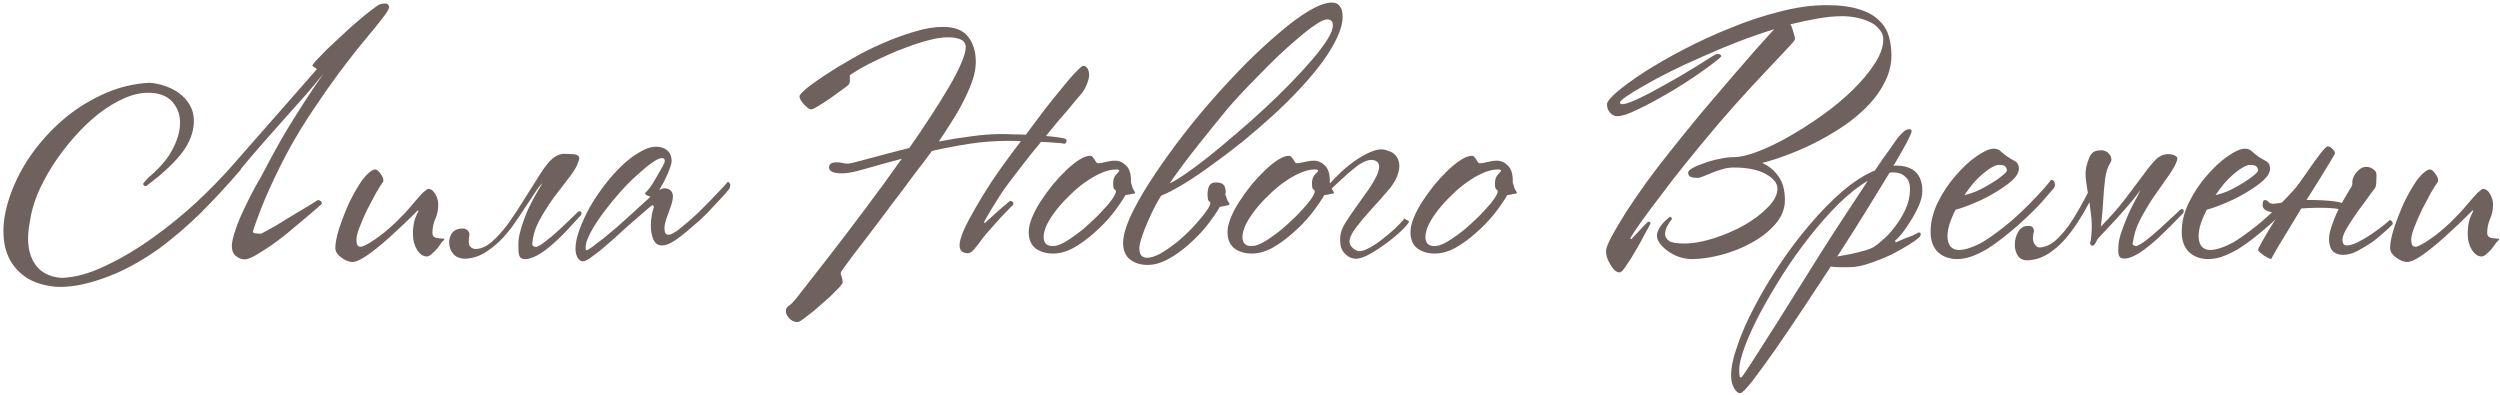 <?xml version="1.0" encoding="UTF-8"?> <svg xmlns="http://www.w3.org/2000/svg" width="646" height="102" viewBox="0 0 646 102" fill="none"><path d="M81.894 17.86L80.719 17.021C80.663 16.909 80.971 16.462 81.642 15.679C82.37 14.896 83.292 13.945 84.411 12.826C85.586 11.707 86.872 10.505 88.271 9.218C89.669 7.876 91.04 6.645 92.382 5.526C93.725 4.352 94.927 3.373 95.99 2.59C97.053 1.751 97.808 1.247 98.255 1.079C98.647 0.967 99.066 0.912 99.514 0.912C100.017 0.856 100.353 1.107 100.521 1.667C100.633 2.002 100.325 2.674 99.598 3.68C98.871 4.687 97.864 5.974 96.577 7.54C95.347 9.05 93.92 10.784 92.298 12.742C90.732 14.7 89.138 16.769 87.516 18.951C85.446 21.748 83.348 24.74 81.223 27.929C79.097 31.061 77.056 34.361 75.098 37.829C73.196 41.297 71.406 44.877 69.728 48.569C68.05 52.261 66.596 55.981 65.365 59.728C65.253 60.008 65.477 60.204 66.036 60.316C66.596 60.372 67.043 60.4 67.379 60.4C67.49 60.4 67.882 60.204 68.553 59.812C69.28 59.421 70.147 58.945 71.154 58.386C72.161 57.771 73.252 57.099 74.427 56.372C75.601 55.645 76.72 54.974 77.783 54.358C78.846 53.687 79.769 53.128 80.552 52.681C81.335 52.177 81.866 51.841 82.146 51.674C82.873 51.785 83.209 52.121 83.153 52.681C82.985 52.848 82.453 53.324 81.558 54.107C80.663 54.89 79.573 55.813 78.286 56.876C77.056 57.938 75.685 59.085 74.175 60.316C72.721 61.49 71.266 62.581 69.812 63.588C68.413 64.539 67.127 65.35 65.952 66.021C64.778 66.692 63.883 67.028 63.267 67.028C62.484 67.028 61.729 66.748 61.002 66.189C60.275 65.63 59.911 64.763 59.911 63.588C59.911 62.805 60.107 61.77 60.498 60.484C60.89 59.141 61.421 57.687 62.093 56.12C62.82 54.498 63.631 52.792 64.526 51.002C65.421 49.212 66.372 47.478 67.379 45.8C68.497 43.675 69.588 41.633 70.651 39.675C71.714 37.718 72.86 35.704 74.091 33.634C75.377 31.509 76.776 29.271 78.286 26.922C79.796 24.573 81.558 21.944 83.572 19.035C82.286 20.657 80.747 22.503 78.957 24.573C77.167 26.586 75.294 28.684 73.336 30.865C71.434 33.047 69.504 35.228 67.546 37.41C65.645 39.591 63.883 41.661 62.26 43.619V43.787C58.792 47.814 55.352 51.534 51.94 54.946C48.528 58.302 44.948 61.379 41.2 64.175C36.166 67.755 31.272 70.356 26.517 71.978C21.763 73.656 17.623 74.356 14.099 74.076C10.575 73.684 7.807 72.65 5.793 70.972C3.779 69.349 2.381 67.308 1.598 64.847C0.87 62.385 0.703 59.645 1.094 56.624C1.542 53.603 2.465 50.527 3.863 47.395C5.261 44.206 7.107 41.13 9.401 38.165C11.75 35.145 14.407 32.432 17.372 30.026C20.392 27.621 23.692 25.635 27.272 24.069C30.852 22.503 34.628 21.608 38.599 21.384C40.166 21.496 41.676 21.832 43.13 22.391C44.641 22.95 45.927 23.706 46.99 24.656C48.109 25.607 48.948 26.754 49.507 28.096C50.066 29.439 50.234 30.949 50.01 32.627C49.675 35.256 48.472 37.801 46.403 40.263C44.389 42.668 41.704 45.129 38.348 47.646C38.068 47.926 37.816 48.066 37.593 48.066C37.201 48.066 37.005 47.87 37.005 47.478C37.117 47.255 37.285 47.031 37.509 46.807C37.732 46.583 37.984 46.304 38.264 45.968C40.613 44.01 42.431 42.053 43.718 40.095C45.004 38.081 45.871 36.011 46.319 33.886C46.822 31.201 46.431 28.936 45.144 27.09C43.913 25.188 41.872 24.153 39.019 23.985C36.837 23.873 34.572 24.321 32.223 25.328C29.929 26.334 27.664 27.705 25.427 29.439C23.245 31.173 21.119 33.215 19.05 35.564C17.036 37.857 15.218 40.263 13.596 42.78C12.03 45.241 10.715 47.73 9.652 50.247C8.646 52.764 8.002 55.114 7.723 57.295C6.884 61.49 7.163 64.874 8.562 67.448C9.96 70.077 12.393 71.531 15.861 71.811C19.385 71.699 23.161 70.664 27.189 68.706C31.272 66.804 35.299 64.427 39.271 61.574C43.298 58.722 47.13 55.617 50.766 52.261C54.401 48.849 57.562 45.605 60.247 42.528L81.894 17.86Z" fill="#6F615D"></path><path d="M114.841 61.826C114.841 61.882 114.617 62.134 114.17 62.581C114.058 62.693 113.862 62.973 113.582 63.42C113.303 63.812 112.967 64.231 112.575 64.679C112.184 65.07 111.792 65.434 111.401 65.769C111.009 66.105 110.646 66.273 110.31 66.273C109.359 66.273 108.52 65.714 107.793 64.595C107.066 63.42 106.702 62.078 106.702 60.568C106.702 58.945 106.87 57.631 107.206 56.624C107.597 55.617 107.905 54.918 108.129 54.526L107.961 54.358C107.849 54.47 107.429 54.89 106.702 55.617C106.031 56.288 105.164 57.127 104.101 58.134C103.094 59.085 101.948 60.148 100.661 61.323C99.43 62.441 98.2 63.476 96.969 64.427C95.795 65.378 94.676 66.161 93.613 66.776C92.55 67.392 91.711 67.699 91.096 67.699C90.648 67.699 90.145 67.587 89.586 67.364C89.082 67.14 88.607 66.86 88.159 66.525C87.712 66.189 87.348 65.826 87.069 65.434C86.789 64.986 86.649 64.539 86.649 64.091C86.649 62.805 86.985 61.099 87.656 58.973C88.383 56.792 89.222 54.638 90.173 52.513C90.732 51.338 91.32 50.219 91.935 49.157C92.55 48.094 93.138 47.171 93.697 46.388C94.312 45.605 94.9 44.989 95.459 44.542C96.018 44.038 96.522 43.787 96.969 43.787C97.361 43.787 97.808 44.15 98.312 44.877C98.815 45.549 99.067 46.108 99.067 46.556C99.067 46.779 99.039 46.919 98.983 46.975C98.535 47.59 97.92 48.569 97.137 49.912C96.41 51.254 95.655 52.681 94.872 54.191C94.144 55.701 93.501 57.183 92.942 58.638C92.382 60.036 92.103 61.127 92.103 61.91C92.103 62.301 92.159 62.721 92.271 63.169C92.438 63.56 92.746 63.756 93.194 63.756C93.529 63.756 94.005 63.588 94.62 63.252C95.291 62.917 96.018 62.469 96.802 61.91C97.641 61.351 98.507 60.707 99.403 59.98C100.353 59.197 101.304 58.358 102.255 57.463C103.71 56.065 105.024 54.666 106.199 53.268C107.429 51.813 108.436 50.667 109.219 49.828C109.555 49.548 109.835 49.324 110.058 49.157C110.282 48.933 110.478 48.821 110.646 48.821C111.373 48.821 111.988 49.268 112.492 50.163C112.995 51.058 113.247 51.953 113.247 52.848C113.247 54.191 112.995 55.421 112.492 56.54C111.988 57.659 111.736 58.889 111.736 60.232C111.736 60.903 112.1 61.323 112.827 61.49C113.554 61.602 114.114 61.658 114.505 61.658C114.729 61.658 114.841 61.714 114.841 61.826Z" fill="#6F615D"></path><path d="M139.755 44.71C140.65 43.311 141.461 42.248 142.188 41.521C142.915 40.794 143.586 40.319 144.201 40.095C144.873 39.815 145.516 39.703 146.131 39.759C146.747 39.759 147.446 39.787 148.229 39.843C148.788 39.899 149.208 40.067 149.487 40.346C149.767 40.57 149.739 41.102 149.404 41.941C149.068 43.004 148.285 44.318 147.054 45.884C145.88 47.395 144.593 49.073 143.195 50.919C141.852 52.764 140.622 54.694 139.503 56.708C138.384 58.722 137.741 60.735 137.573 62.749C137.405 63.364 137.713 63.728 138.496 63.84C139.111 63.672 139.95 63.169 141.013 62.329C142.132 61.49 143.223 60.568 144.285 59.561C145.404 58.554 146.439 57.575 147.39 56.624C148.397 55.673 149.096 55.002 149.487 54.61C149.655 54.554 149.851 54.582 150.075 54.694C150.298 54.806 150.326 55.086 150.159 55.533C149.376 56.372 148.453 57.379 147.39 58.554C146.383 59.672 145.292 60.791 144.118 61.91C142.943 63.029 141.74 64.035 140.51 64.93C139.279 65.826 138.076 66.441 136.902 66.776C135.951 67.056 135.196 67.028 134.636 66.692C134.133 66.301 133.909 65.406 133.965 64.007C133.853 62.497 134.077 60.847 134.636 59.057C135.196 57.211 135.839 55.477 136.566 53.855C137.349 52.233 138.104 50.807 138.832 49.576C139.559 48.345 140.006 47.59 140.174 47.311C139.559 47.87 138.888 48.737 138.16 49.912C137.433 51.03 136.594 52.289 135.643 53.687C134.748 55.086 133.769 56.54 132.707 58.05C131.644 59.561 130.469 60.959 129.183 62.245C127.896 63.476 126.526 64.539 125.071 65.434C123.617 66.273 122.051 66.748 120.373 66.86C118.974 66.86 117.911 66.469 117.184 65.686C116.513 64.903 116.149 64.035 116.094 63.085C115.982 62.134 116.177 61.239 116.681 60.4C117.24 59.561 118.107 59.113 119.282 59.057C119.673 59.001 120.037 59.057 120.373 59.225C120.764 59.337 121.072 59.7 121.296 60.316V60.651C121.016 62.218 121.072 63.224 121.463 63.672C121.855 64.119 122.358 64.343 122.974 64.343C124.372 64.287 125.77 63.644 127.169 62.413C128.567 61.183 129.966 59.617 131.364 57.715C132.763 55.757 134.161 53.631 135.559 51.338C137.014 49.045 138.412 46.835 139.755 44.71Z" fill="#6F615D"></path><path d="M188.481 48.737C188.369 48.905 188.006 49.352 187.391 50.079C186.775 50.751 186.048 51.534 185.209 52.429C184.426 53.268 183.615 54.135 182.776 55.03C181.937 55.869 181.238 56.54 180.678 57.044C180.063 57.547 179.336 58.162 178.497 58.889C177.714 59.617 176.875 60.316 175.98 60.987C175.14 61.658 174.273 62.245 173.379 62.749C172.484 63.197 171.7 63.42 171.029 63.42C170.022 63.42 169.295 62.917 168.848 61.91C168.4 60.903 168.176 59.672 168.176 58.218C168.176 57.491 168.26 56.596 168.428 55.533C168.652 54.47 168.82 53.827 168.932 53.603C168.988 53.436 168.96 53.296 168.848 53.184C168.792 53.072 168.708 53.016 168.596 53.016C168.54 53.016 168.232 53.24 167.673 53.687C167.17 54.135 166.526 54.694 165.743 55.365C165.016 55.981 164.205 56.68 163.31 57.463C162.471 58.19 161.688 58.889 160.961 59.561C160.234 60.232 159.339 61.043 158.276 61.994C157.269 62.889 156.262 63.756 155.255 64.595C154.248 65.378 153.325 66.077 152.486 66.692C151.647 67.252 151.032 67.531 150.64 67.531C150.081 67.531 149.606 67.196 149.214 66.525C148.878 65.853 148.711 65.098 148.711 64.259C148.711 62.861 149.046 61.239 149.717 59.393C150.389 57.547 151.256 55.645 152.319 53.687C153.437 51.73 154.696 49.828 156.094 47.982C157.549 46.08 159.031 44.402 160.541 42.948C162.107 41.437 163.674 40.235 165.24 39.34C166.806 38.389 168.26 37.913 169.603 37.913C170.722 37.913 171.644 38.221 172.372 38.836C173.155 39.452 173.546 40.403 173.546 41.689C173.546 42.025 173.434 42.5 173.211 43.115C173.043 43.675 172.791 44.318 172.456 45.045C172.176 45.716 171.84 46.416 171.449 47.143C171.057 47.87 170.694 48.513 170.358 49.073C170.917 48.793 171.337 48.653 171.617 48.653C172.288 48.653 172.819 48.821 173.211 49.157C173.658 49.492 173.882 50.051 173.882 50.835C173.882 51.338 173.77 51.953 173.546 52.681C173.323 53.352 173.071 54.079 172.791 54.862C172.511 55.589 172.26 56.316 172.036 57.044C171.812 57.771 171.7 58.414 171.7 58.973C171.7 59.421 171.756 59.812 171.868 60.148C172.036 60.484 172.344 60.651 172.791 60.651C173.406 60.651 174.413 60.092 175.812 58.973C177.21 57.855 178.692 56.568 180.259 55.114C181.098 54.275 181.937 53.436 182.776 52.597C183.615 51.702 184.398 50.891 185.125 50.163C185.852 49.436 186.468 48.793 186.971 48.233C187.474 47.674 187.838 47.255 188.062 46.975C188.23 46.975 188.397 47.115 188.565 47.395C188.789 47.674 188.761 48.122 188.481 48.737ZM171.784 41.605C171.784 41.102 171.533 40.85 171.029 40.85C170.47 40.85 169.631 41.242 168.512 42.025C167.393 42.808 166.135 43.843 164.736 45.129C163.338 46.36 161.912 47.786 160.457 49.408C159.003 51.03 157.66 52.653 156.43 54.275C154.808 56.4 153.549 58.302 152.654 59.98C151.759 61.658 151.312 62.945 151.312 63.84C151.312 64.399 151.396 64.679 151.563 64.679C151.731 64.679 152.207 64.399 152.99 63.84C153.829 63.224 154.78 62.497 155.843 61.658C156.961 60.763 158.108 59.812 159.283 58.806C160.457 57.743 161.52 56.792 162.471 55.953C163.478 55.058 164.457 54.163 165.408 53.268C166.359 52.373 167.254 51.562 168.093 50.835C167.701 50.723 167.365 50.583 167.086 50.415C166.806 50.247 166.666 50.107 166.666 49.995C166.666 49.884 166.778 49.744 167.002 49.576C167.226 49.352 167.449 49.1 167.673 48.821C167.785 48.709 168.065 48.317 168.512 47.646C168.96 46.919 169.407 46.164 169.855 45.381C170.358 44.542 170.805 43.759 171.197 43.032C171.589 42.304 171.784 41.829 171.784 41.605Z" fill="#6F615D"></path><path d="M281.429 19.37C281.429 20.042 281.206 20.909 280.758 21.971C280.311 23.034 279.723 23.957 278.996 24.74C278.828 24.964 278.465 25.384 277.906 25.999C277.402 26.614 276.759 27.397 275.976 28.348C275.193 29.243 274.298 30.278 273.291 31.453C272.34 32.627 271.333 33.858 270.27 35.145C272.899 35.368 274.605 35.62 275.388 35.9C275.556 36.011 275.612 36.235 275.556 36.571C275.5 36.85 275.332 37.046 275.053 37.158C274.717 37.046 273.99 36.962 272.871 36.907C271.753 36.795 270.466 36.711 269.012 36.655C267.278 38.724 265.6 40.822 263.977 42.948C262.355 45.017 260.929 46.891 259.698 48.569C259.027 49.52 258.384 50.499 257.768 51.506C257.153 52.457 256.594 53.352 256.09 54.191C255.587 55.03 255.167 55.757 254.832 56.372C254.496 56.932 254.3 57.295 254.245 57.463L254.496 57.631C254.664 57.463 255.028 57.127 255.587 56.624C256.202 56.065 256.846 55.477 257.517 54.862C258.188 54.247 258.831 53.687 259.447 53.184C260.118 52.624 260.621 52.205 260.957 51.925C261.572 51.925 261.88 52.233 261.88 52.848C261.544 53.128 260.985 53.687 260.202 54.526C259.419 55.309 258.58 56.204 257.685 57.211C256.79 58.218 255.895 59.225 255 60.232C254.161 61.239 253.489 62.106 252.986 62.833C252.65 63.28 252.203 63.84 251.643 64.511C251.084 65.126 250.553 65.434 250.049 65.434C249.602 65.434 249.126 65.294 248.623 65.014C248.175 64.679 247.952 64.119 247.952 63.336C247.952 62.497 248.287 61.267 248.959 59.645C249.686 58.022 250.665 56.148 251.895 54.023C253.126 51.841 254.58 49.464 256.258 46.891C257.992 44.318 259.866 41.689 261.88 39.004L263.81 36.487C263.194 36.431 262.579 36.403 261.964 36.403C261.404 36.403 260.817 36.403 260.202 36.403C257.013 36.403 253.769 36.655 250.469 37.158C247.225 37.662 244.008 38.277 240.82 39.004C239.477 40.85 238.191 42.556 236.96 44.122C235.786 45.633 234.807 46.947 234.024 48.066C233.24 49.129 232.262 50.415 231.087 51.925C229.968 53.436 228.794 55.002 227.563 56.624C226.332 58.246 225.102 59.868 223.871 61.49C222.641 63.113 221.522 64.567 220.515 65.853C219.564 67.14 218.781 68.203 218.166 69.042C217.55 69.881 217.243 70.356 217.243 70.468C217.243 70.804 217.327 71.167 217.494 71.559C217.662 72.006 217.746 72.482 217.746 72.985C217.746 73.265 217.215 73.936 216.152 74.999C215.089 76.118 213.859 77.264 212.46 78.439C211.118 79.67 209.803 80.76 208.517 81.711C207.286 82.718 206.475 83.222 206.083 83.222C205.244 83.222 204.517 82.886 203.902 82.215C203.343 81.6 203.063 80.984 203.063 80.369C203.063 79.809 203.315 79.362 203.818 79.026C204.321 78.691 204.825 78.215 205.328 77.6C205.496 77.432 206.447 76.23 208.181 73.992C209.915 71.811 212.097 69.014 214.726 65.602C217.411 62.134 220.347 58.274 223.536 54.023C226.78 49.716 229.94 45.381 233.017 41.018C229.437 41.969 226.304 42.836 223.619 43.619C220.935 44.402 218.977 44.794 217.746 44.794C216.46 44.794 215.537 44.654 214.977 44.374C214.474 44.094 214.222 43.731 214.222 43.283C214.222 42.388 214.865 41.941 216.152 41.941C216.767 41.941 217.271 41.997 217.662 42.108C218.054 42.22 218.585 42.276 219.256 42.276C219.424 42.276 219.956 42.164 220.851 41.941C221.746 41.717 222.892 41.409 224.291 41.018C225.689 40.626 227.283 40.207 229.073 39.759C230.919 39.256 232.877 38.752 234.947 38.249C236.96 35.396 238.834 32.627 240.568 29.942C242.358 27.201 243.924 24.684 245.267 22.391C246.609 20.098 247.644 18.084 248.371 16.35C249.154 14.56 249.546 13.19 249.546 12.239C249.546 11.288 249.126 10.617 248.287 10.225C247.448 9.833 246.358 9.638 245.015 9.638C243.505 9.638 241.827 9.889 239.981 10.393C238.191 10.84 236.345 11.428 234.443 12.155C232.541 12.826 230.695 13.581 228.905 14.42C227.171 15.203 225.605 15.958 224.207 16.686C222.808 17.413 221.69 18.056 220.851 18.615C220.012 19.119 219.592 19.398 219.592 19.454C219.592 19.734 219.592 20.126 219.592 20.629C219.648 21.133 219.536 21.552 219.256 21.888C219.145 22.055 218.613 22.475 217.662 23.146C216.767 23.817 215.76 24.545 214.642 25.328C213.579 26.055 212.544 26.726 211.537 27.341C210.53 27.957 209.915 28.264 209.691 28.264C209.412 28.264 209.104 28.152 208.768 27.929C208.433 27.649 208.097 27.341 207.762 27.006C207.426 26.614 207.146 26.251 206.923 25.915C206.699 25.523 206.587 25.188 206.587 24.908C206.587 24.573 207.174 23.901 208.349 22.895C209.579 21.888 211.174 20.741 213.131 19.454C215.145 18.112 217.439 16.713 220.012 15.259C222.585 13.749 225.242 12.406 227.982 11.232C230.779 10.001 233.52 8.994 236.205 8.211C238.89 7.372 241.379 6.953 243.673 6.953C246.693 6.953 248.847 7.792 250.133 9.47C251.476 11.148 252.147 13.329 252.147 16.014C252.147 17.469 251.867 19.035 251.308 20.713C250.749 22.335 250.021 24.041 249.126 25.831C248.231 27.621 247.197 29.439 246.022 31.285C244.903 33.075 243.756 34.837 242.582 36.571C245.435 36.011 248.231 35.564 250.972 35.228C253.713 34.837 256.286 34.641 258.691 34.641C259.922 34.641 261.041 34.669 262.048 34.725C263.11 34.725 264.117 34.753 265.068 34.809C266.802 32.459 268.48 30.222 270.102 28.096C271.781 25.971 273.291 24.097 274.633 22.475C275.976 20.797 277.122 19.482 278.073 18.531C279.024 17.525 279.64 17.021 279.919 17.021C280.367 17.021 280.73 17.245 281.01 17.692C281.29 18.14 281.429 18.699 281.429 19.37Z" fill="#6F615D"></path><path d="M293.084 49.324C293.476 49.828 293.336 50.079 292.665 50.079C292.497 50.079 292.245 50.135 291.91 50.247C291.574 50.303 291.21 50.359 290.819 50.415C289.98 51.869 288.861 53.492 287.463 55.282C286.064 57.016 284.498 58.638 282.764 60.148C281.086 61.658 279.324 62.945 277.478 64.007C275.632 65.014 273.842 65.518 272.108 65.518C270.318 65.518 268.808 65.07 267.577 64.175C266.403 63.224 265.815 61.826 265.815 59.98C265.815 58.917 266.095 57.687 266.654 56.288C267.214 54.89 267.969 53.464 268.92 52.009C269.871 50.555 270.906 49.129 272.024 47.73C273.199 46.332 274.374 45.073 275.548 43.954C276.723 42.836 277.842 41.941 278.905 41.27C279.967 40.598 280.89 40.263 281.673 40.263C281.953 40.263 282.177 40.374 282.345 40.598C282.512 40.766 282.68 40.99 282.848 41.27C283.016 41.493 283.156 41.717 283.268 41.941C283.435 42.108 283.603 42.192 283.771 42.192C284.162 42.192 284.806 42.081 285.701 41.857C286.596 41.633 287.407 41.521 288.134 41.521C289.197 41.521 290.148 41.941 290.987 42.78C291.826 43.563 292.245 44.877 292.245 46.723V47.227C292.413 47.674 292.553 48.122 292.665 48.569C292.833 48.961 292.972 49.212 293.084 49.324ZM289.225 44.122C289.225 43.898 288.945 43.787 288.386 43.787C287.211 43.787 285.924 44.094 284.526 44.71C283.128 45.325 281.729 46.136 280.331 47.143C278.988 48.094 277.674 49.212 276.387 50.499C275.101 51.73 273.954 52.988 272.947 54.275C271.94 55.561 271.129 56.82 270.514 58.05C269.955 59.281 269.675 60.344 269.675 61.239C269.675 62.805 270.458 63.588 272.024 63.588C272.807 63.588 273.73 63.308 274.793 62.749C275.912 62.134 277.059 61.379 278.233 60.484C279.464 59.589 280.666 58.582 281.841 57.463C283.072 56.344 284.162 55.254 285.113 54.191C286.12 53.128 286.903 52.177 287.463 51.338C288.078 50.443 288.386 49.772 288.386 49.324C288.274 49.212 288.106 49.045 287.882 48.821C287.714 48.597 287.631 48.122 287.631 47.395C287.631 46.444 287.882 45.688 288.386 45.129C288.945 44.57 289.225 44.234 289.225 44.122Z" fill="#6F615D"></path><path d="M346.931 4.268C346.931 5.89 346.455 7.708 345.504 9.721C344.553 11.735 343.267 13.861 341.645 16.098C340.022 18.28 338.121 20.545 335.939 22.895C333.758 25.244 331.436 27.537 328.975 29.775C326.402 32.124 323.745 34.417 321.004 36.655C318.263 38.836 315.606 40.85 313.033 42.696C310.516 44.542 308.111 46.164 305.817 47.562C303.58 48.905 301.65 49.912 300.028 50.583C299.692 51.086 299.189 51.953 298.518 53.184C297.902 54.358 297.287 55.645 296.672 57.044C296.057 58.442 295.525 59.812 295.078 61.155C294.63 62.497 294.406 63.504 294.406 64.175C294.406 64.958 294.574 65.574 294.91 66.021C295.301 66.413 295.805 66.609 296.42 66.609C297.259 66.609 298.238 66.329 299.357 65.769C300.531 65.154 301.706 64.399 302.881 63.504C304.111 62.609 305.314 61.602 306.489 60.484C307.663 59.365 308.698 58.274 309.593 57.211C310.544 56.148 311.299 55.198 311.859 54.358C312.474 53.464 312.781 52.792 312.781 52.345C312.67 52.233 312.502 52.065 312.278 51.841C312.11 51.562 312.026 51.058 312.026 50.331C312.026 49.38 312.166 48.625 312.446 48.066C312.781 47.45 313.341 47.143 314.124 47.143C315.187 47.143 315.886 47.367 316.222 47.814C316.557 48.261 316.725 48.877 316.725 49.66C316.725 49.772 316.697 49.884 316.641 49.995C316.641 50.051 316.641 50.135 316.641 50.247C316.809 50.695 316.949 51.114 317.061 51.506C317.228 51.897 317.368 52.149 317.48 52.261C317.872 52.708 317.732 52.988 317.061 53.1C316.893 53.1 316.641 53.156 316.305 53.268C315.97 53.324 315.606 53.38 315.215 53.436C314.376 54.89 313.257 56.512 311.859 58.302C310.46 60.036 308.894 61.658 307.16 63.169C305.482 64.679 303.72 65.937 301.874 66.944C300.028 67.951 298.238 68.454 296.504 68.454C294.714 68.454 293.204 67.979 291.973 67.028C290.799 66.077 290.211 64.679 290.211 62.833C290.211 61.099 290.799 58.889 291.973 56.204C293.204 53.52 294.854 50.555 296.924 47.311C298.993 44.066 301.371 40.654 304.055 37.074C306.74 33.494 309.565 29.998 312.53 26.586C315.55 23.118 318.599 19.818 321.675 16.686C324.808 13.553 327.772 10.812 330.569 8.463C333.366 6.058 335.939 4.156 338.288 2.757C340.694 1.359 342.651 0.66 344.162 0.66C345.113 0.66 345.812 0.995 346.259 1.667C346.707 2.282 346.931 3.149 346.931 4.268ZM344.413 6.533C344.413 5.918 344.274 5.526 343.994 5.358C343.77 5.135 343.407 5.023 342.903 5.023C342.232 5.023 341.253 5.47 339.966 6.365C338.68 7.204 337.226 8.323 335.603 9.721C333.981 11.064 332.247 12.602 330.401 14.336C328.611 16.07 326.877 17.804 325.199 19.538C323.521 21.216 321.955 22.838 320.501 24.405C319.046 25.971 317.9 27.258 317.061 28.264C314.711 31.117 312.222 34.194 309.593 37.494C306.964 40.794 304.503 44.094 302.21 47.395C303.216 46.947 304.615 46.108 306.405 44.877C308.195 43.647 310.18 42.164 312.362 40.43C314.599 38.641 316.949 36.683 319.41 34.557C321.927 32.432 324.416 30.222 326.877 27.929C329.227 25.747 331.436 23.594 333.506 21.468C335.631 19.287 337.505 17.245 339.127 15.343C340.75 13.441 342.036 11.735 342.987 10.225C343.938 8.715 344.413 7.484 344.413 6.533Z" fill="#6F615D"></path><path d="M344.459 49.324C344.851 49.828 344.711 50.079 344.04 50.079C343.872 50.079 343.62 50.135 343.285 50.247C342.949 50.303 342.585 50.359 342.194 50.415C341.355 51.869 340.236 53.492 338.838 55.282C337.439 57.016 335.873 58.638 334.139 60.148C332.461 61.658 330.699 62.945 328.853 64.007C327.007 65.014 325.217 65.518 323.483 65.518C321.693 65.518 320.183 65.07 318.952 64.175C317.778 63.224 317.19 61.826 317.19 59.98C317.19 58.917 317.47 57.687 318.029 56.288C318.589 54.89 319.344 53.464 320.295 52.009C321.246 50.555 322.281 49.129 323.399 47.73C324.574 46.332 325.749 45.073 326.923 43.954C328.098 42.836 329.217 41.941 330.279 41.27C331.342 40.598 332.265 40.263 333.048 40.263C333.328 40.263 333.552 40.374 333.72 40.598C333.887 40.766 334.055 40.99 334.223 41.27C334.391 41.493 334.531 41.717 334.642 41.941C334.81 42.108 334.978 42.192 335.146 42.192C335.537 42.192 336.181 42.081 337.076 41.857C337.971 41.633 338.782 41.521 339.509 41.521C340.572 41.521 341.523 41.941 342.362 42.78C343.201 43.563 343.62 44.877 343.62 46.723V47.227C343.788 47.674 343.928 48.122 344.04 48.569C344.208 48.961 344.347 49.212 344.459 49.324ZM340.6 44.122C340.6 43.898 340.32 43.787 339.761 43.787C338.586 43.787 337.299 44.094 335.901 44.71C334.503 45.325 333.104 46.136 331.706 47.143C330.363 48.094 329.049 49.212 327.762 50.499C326.476 51.73 325.329 52.988 324.322 54.275C323.315 55.561 322.504 56.82 321.889 58.05C321.33 59.281 321.05 60.344 321.05 61.239C321.05 62.805 321.833 63.588 323.399 63.588C324.182 63.588 325.105 63.308 326.168 62.749C327.287 62.134 328.434 61.379 329.608 60.484C330.839 59.589 332.041 58.582 333.216 57.463C334.447 56.344 335.537 55.254 336.488 54.191C337.495 53.128 338.278 52.177 338.838 51.338C339.453 50.443 339.761 49.772 339.761 49.324C339.649 49.212 339.481 49.045 339.257 48.821C339.089 48.597 339.005 48.122 339.005 47.395C339.005 46.444 339.257 45.688 339.761 45.129C340.32 44.57 340.6 44.234 340.6 44.122Z" fill="#6F615D"></path><path d="M343.18 47.898C344.131 46.835 345.278 45.66 346.62 44.374C348.019 43.087 349.445 41.969 350.9 41.018C352.354 40.067 353.752 39.368 355.095 38.92C356.493 38.473 357.696 38.501 358.703 39.004C359.486 39.172 360.129 39.563 360.632 40.179C361.136 40.738 361.444 41.465 361.555 42.36C361.667 43.199 361.527 44.15 361.136 45.213C360.8 46.22 360.185 47.311 359.29 48.485C357.556 50.555 355.878 52.457 354.256 54.191C352.69 55.925 351.403 57.463 350.396 58.806C349.389 60.092 348.83 61.239 348.718 62.245C348.662 63.252 349.277 64.091 350.564 64.763C351.235 65.042 352.13 64.903 353.249 64.343C354.424 63.784 355.626 63.029 356.857 62.078C358.087 61.127 359.262 60.148 360.381 59.141C361.499 58.078 362.339 57.183 362.898 56.456C363.01 56.568 363.234 56.708 363.569 56.876C363.961 57.044 364.129 57.211 364.073 57.379C363.681 58.05 362.842 58.973 361.555 60.148C360.325 61.267 358.954 62.357 357.444 63.42C355.99 64.483 354.535 65.378 353.081 66.105C351.627 66.776 350.508 67 349.725 66.776C348.83 66.665 347.991 66.133 347.208 65.182C346.425 64.231 346.145 62.777 346.369 60.819C346.425 60.036 346.788 59.057 347.46 57.883C348.187 56.708 349.026 55.449 349.977 54.107C350.928 52.764 351.878 51.422 352.829 50.079C353.836 48.737 354.647 47.478 355.263 46.304C355.934 45.129 356.297 44.122 356.353 43.283C356.465 42.388 356.074 41.773 355.179 41.437C354.452 41.214 353.64 41.297 352.745 41.689C351.906 42.025 350.984 42.612 349.977 43.451C348.97 44.234 347.907 45.157 346.788 46.22C345.67 47.227 344.551 48.261 343.432 49.324L343.18 47.898Z" fill="#6F615D"></path><path d="M391.737 49.324C392.129 49.828 391.989 50.079 391.318 50.079C391.15 50.079 390.898 50.135 390.563 50.247C390.227 50.303 389.864 50.359 389.472 50.415C388.633 51.869 387.514 53.492 386.116 55.282C384.717 57.016 383.151 58.638 381.417 60.148C379.739 61.658 377.977 62.945 376.131 64.007C374.285 65.014 372.495 65.518 370.761 65.518C368.971 65.518 367.461 65.07 366.23 64.175C365.056 63.224 364.468 61.826 364.468 59.98C364.468 58.917 364.748 57.687 365.308 56.288C365.867 54.89 366.622 53.464 367.573 52.009C368.524 50.555 369.559 49.129 370.677 47.73C371.852 46.332 373.027 45.073 374.201 43.954C375.376 42.836 376.495 41.941 377.558 41.27C378.62 40.598 379.543 40.263 380.326 40.263C380.606 40.263 380.83 40.374 380.998 40.598C381.165 40.766 381.333 40.99 381.501 41.27C381.669 41.493 381.809 41.717 381.921 41.941C382.088 42.108 382.256 42.192 382.424 42.192C382.816 42.192 383.459 42.081 384.354 41.857C385.249 41.633 386.06 41.521 386.787 41.521C387.85 41.521 388.801 41.941 389.64 42.78C390.479 43.563 390.898 44.877 390.898 46.723V47.227C391.066 47.674 391.206 48.122 391.318 48.569C391.486 48.961 391.625 49.212 391.737 49.324ZM387.878 44.122C387.878 43.898 387.598 43.787 387.039 43.787C385.864 43.787 384.578 44.094 383.179 44.71C381.781 45.325 380.382 46.136 378.984 47.143C377.641 48.094 376.327 49.212 375.04 50.499C373.754 51.73 372.607 52.988 371.6 54.275C370.593 55.561 369.782 56.82 369.167 58.05C368.608 59.281 368.328 60.344 368.328 61.239C368.328 62.805 369.111 63.588 370.677 63.588C371.461 63.588 372.383 63.308 373.446 62.749C374.565 62.134 375.712 61.379 376.886 60.484C378.117 59.589 379.32 58.582 380.494 57.463C381.725 56.344 382.816 55.254 383.766 54.191C384.773 53.128 385.556 52.177 386.116 51.338C386.731 50.443 387.039 49.772 387.039 49.324C386.927 49.212 386.759 49.045 386.535 48.821C386.368 48.597 386.284 48.122 386.284 47.395C386.284 46.444 386.535 45.688 387.039 45.129C387.598 44.57 387.878 44.234 387.878 44.122Z" fill="#6F615D"></path><path d="M488.743 14.252C488.743 16.602 488.212 18.839 487.149 20.965C486.142 23.09 484.744 25.104 482.954 27.006C481.22 28.852 479.206 30.586 476.913 32.208C474.619 33.774 472.242 35.2 469.781 36.487C467.32 37.773 464.83 38.892 462.313 39.843C459.852 40.794 457.531 41.549 455.349 42.108C457.027 42.836 458.426 43.982 459.544 45.549C460.663 47.115 461.223 49.157 461.223 51.674C461.223 53.967 460.384 56.065 458.705 57.966C457.083 59.812 455.042 61.407 452.58 62.749C450.175 64.091 447.574 65.126 444.777 65.853C441.981 66.581 439.463 66.944 437.226 66.944C436.051 66.944 434.905 66.748 433.786 66.357C432.723 65.965 431.772 65.462 430.933 64.847C430.094 64.231 429.423 63.588 428.919 62.917C428.416 62.245 428.164 61.602 428.164 60.987C428.164 60.372 428.304 59.812 428.584 59.309C428.863 58.749 429.171 58.274 429.507 57.883C429.898 57.435 430.262 57.071 430.597 56.792C430.989 56.456 431.269 56.204 431.437 56.037C431.604 55.981 431.744 56.037 431.856 56.204C431.968 56.316 432.024 56.456 432.024 56.624C431.744 56.904 431.381 57.435 430.933 58.218C430.486 58.945 430.262 59.7 430.262 60.484C430.262 61.155 430.597 61.742 431.269 62.245C431.94 62.693 433.254 62.917 435.212 62.917C437.506 62.917 440.051 62.469 442.848 61.574C445.644 60.679 448.245 59.561 450.651 58.218C453.112 56.82 455.153 55.282 456.776 53.603C458.454 51.925 459.293 50.303 459.293 48.737C459.293 47.339 458.286 46.08 456.272 44.961C454.258 43.843 451.49 43.283 447.966 43.283C447.015 43.283 446.064 43.423 445.113 43.703C444.162 43.982 443.267 44.29 442.428 44.626C441.589 44.961 440.834 45.269 440.163 45.549C439.547 45.828 439.044 45.968 438.652 45.968C437.925 45.968 437.338 45.884 436.89 45.716C436.443 45.549 436.219 45.157 436.219 44.542C436.219 44.262 436.583 43.898 437.31 43.451C438.093 43.004 439.072 42.584 440.246 42.192C441.421 41.745 442.708 41.381 444.106 41.102C445.504 40.766 446.847 40.598 448.133 40.598C449.644 40.598 451.657 40.123 454.175 39.172C456.692 38.221 459.377 36.934 462.229 35.312C465.082 33.69 467.963 31.844 470.872 29.775C473.78 27.705 476.381 25.551 478.675 23.314C481.024 21.021 482.926 18.755 484.38 16.518C485.89 14.224 486.646 12.099 486.646 10.141C486.646 9.246 486.338 8.435 485.723 7.708C485.163 6.925 484.38 6.281 483.373 5.778C482.366 5.275 481.22 4.883 479.933 4.603C478.647 4.324 477.332 4.184 475.99 4.184C474.088 4.184 472.018 4.38 469.781 4.771C467.543 5.163 465.166 5.666 462.649 6.281C462.929 6.729 463.18 7.4 463.404 8.295C463.684 9.134 463.824 9.749 463.824 10.141C463.824 10.365 463.124 11.204 461.726 12.658C460.383 14.113 458.566 16.042 456.272 18.448C454.035 20.797 451.462 23.594 448.553 26.838C445.644 30.082 442.652 33.578 439.575 37.326C436.946 40.514 434.513 43.535 432.276 46.388C430.094 49.24 428.164 51.785 426.486 54.023C424.864 56.204 423.578 57.994 422.627 59.393C421.732 60.735 421.284 61.49 421.284 61.658L421.536 61.826C421.704 61.658 421.983 61.351 422.375 60.903C422.822 60.456 423.27 59.98 423.717 59.477C424.165 58.973 424.584 58.526 424.976 58.134C425.423 57.687 425.731 57.407 425.899 57.295C426.29 57.239 426.486 57.407 426.486 57.799C426.318 58.078 425.871 58.889 425.144 60.232C424.472 61.574 423.689 63.001 422.794 64.511C421.955 66.021 421.116 67.364 420.277 68.538C419.494 69.769 418.907 70.384 418.515 70.384C418.068 70.384 417.62 70.189 417.173 69.797C416.781 69.405 416.418 68.902 416.082 68.287C415.746 67.727 415.467 67.14 415.243 66.525C415.075 65.909 414.991 65.378 414.991 64.93C414.991 64.203 415.467 62.945 416.418 61.155C417.425 59.309 418.683 57.183 420.193 54.778C421.76 52.373 423.522 49.8 425.479 47.059C427.493 44.318 429.507 41.689 431.52 39.172C434.093 35.928 436.723 32.683 439.407 29.439C442.148 26.195 444.721 23.174 447.127 20.377C449.588 17.525 451.797 14.979 453.755 12.742C455.769 10.505 457.335 8.771 458.454 7.54C455.377 8.491 452.245 9.582 449.056 10.812C445.868 12.043 442.792 13.329 439.827 14.672C436.862 15.958 434.093 17.245 431.52 18.531C428.947 19.818 426.71 21.021 424.808 22.139C422.906 23.202 421.396 24.125 420.277 24.908C419.159 25.691 418.599 26.223 418.599 26.502C418.599 26.782 418.795 26.922 419.186 26.922C419.97 26.922 421.368 26.446 423.382 25.495C425.395 24.545 427.577 23.398 429.926 22.055C431.437 21.216 432.919 20.377 434.373 19.538C435.828 18.643 437.17 17.832 438.401 17.105C439.687 16.322 440.75 15.651 441.589 15.091C442.484 14.532 443.099 14.168 443.435 14.001C443.715 13.945 443.994 13.945 444.274 14.001C444.554 14.056 444.721 14.252 444.777 14.588C444.554 14.868 443.994 15.343 443.099 16.014C442.26 16.686 441.197 17.469 439.911 18.364C438.68 19.259 437.282 20.209 435.716 21.216C434.149 22.223 432.555 23.202 430.933 24.153C429.591 24.936 428.248 25.691 426.906 26.418C425.619 27.09 424.389 27.705 423.214 28.264C422.095 28.824 421.06 29.271 420.109 29.607C419.159 29.887 418.403 30.026 417.844 30.026C417.229 30.026 416.641 29.747 416.082 29.187C415.523 28.572 415.243 27.817 415.243 26.922C415.243 26.307 416.11 25.244 417.844 23.733C419.634 22.223 421.983 20.517 424.892 18.615C427.857 16.713 431.269 14.756 435.128 12.742C438.988 10.728 443.015 8.882 447.211 7.204C451.406 5.47 455.629 4.072 459.88 3.009C464.131 1.89 468.159 1.331 471.962 1.331C475.43 1.331 478.255 1.695 480.437 2.422C482.618 3.093 484.324 4.044 485.555 5.275C486.785 6.449 487.624 7.82 488.072 9.386C488.519 10.952 488.743 12.574 488.743 14.252Z" fill="#6F615D"></path><path d="M496.733 49.408C496.733 50.527 496.425 51.785 495.81 53.184C495.195 54.582 494.468 55.925 493.629 57.211C492.845 58.498 492.062 59.617 491.279 60.568C490.496 61.462 489.965 61.994 489.685 62.162L489.853 62.665C490.077 62.553 490.44 62.385 490.944 62.162C491.447 61.938 491.978 61.714 492.538 61.49C493.097 61.267 493.629 61.071 494.132 60.903C494.635 60.679 495.027 60.484 495.307 60.316C495.53 60.148 495.726 60.064 495.894 60.064C496.174 60.064 496.314 60.232 496.314 60.568C496.314 60.903 496.09 61.239 495.642 61.574C495.419 61.798 494.663 62.329 493.377 63.169C492.146 63.952 490.664 64.791 488.93 65.686C487.196 66.525 485.322 67.28 483.308 67.951C481.351 68.678 479.533 69.042 477.855 69.042C477.183 69.042 476.4 69.042 475.505 69.042C474.61 69.042 473.799 68.986 473.072 68.874C470.835 72.286 468.457 75.894 465.94 79.698C463.367 83.557 460.962 87.109 458.724 90.353C456.431 93.598 454.473 96.283 452.851 98.408C451.173 100.534 450.11 101.597 449.663 101.597C449.103 101.597 448.572 101.149 448.069 100.254C447.565 99.359 447.313 98.296 447.313 97.066C447.313 94.94 447.873 92.311 448.992 89.179C450.054 86.046 451.537 82.69 453.438 79.11C455.284 75.586 457.438 71.978 459.899 68.287C462.36 64.595 464.961 61.155 467.702 57.966C470.443 54.722 473.24 51.869 476.093 49.408C479.001 46.947 481.798 45.157 484.483 44.038C485.993 41.801 487.28 39.955 488.343 38.501C489.405 36.99 490.077 36.039 490.356 35.648C490.804 35.089 491.279 34.585 491.783 34.138C492.286 33.634 492.818 33.383 493.377 33.383C493.768 33.383 493.964 33.55 493.964 33.886C493.964 34.221 493.545 35.2 492.706 36.823C491.867 38.389 490.72 40.403 489.266 42.864C489.377 42.864 489.461 42.864 489.517 42.864C489.573 42.808 489.657 42.78 489.769 42.78C494.412 42.78 496.733 44.989 496.733 49.408ZM493.545 48.821C493.545 47.367 493.125 46.304 492.286 45.633C491.503 44.905 490.496 44.542 489.266 44.542C488.818 44.542 488.482 44.57 488.259 44.626C486.469 47.59 484.483 50.835 482.302 54.358C480.12 57.883 477.911 61.379 475.673 64.847C475.505 65.126 475.337 65.378 475.17 65.602C475.058 65.769 474.918 65.993 474.75 66.273C475.421 66.161 476.204 66.021 477.099 65.853C478.05 65.686 478.973 65.49 479.868 65.266C480.763 65.042 481.602 64.819 482.385 64.595C483.169 64.315 483.756 64.064 484.147 63.84C484.707 63.504 485.49 62.889 486.497 61.994C487.56 61.099 488.594 59.98 489.601 58.638C490.664 57.295 491.587 55.785 492.37 54.107C493.153 52.429 493.545 50.667 493.545 48.821ZM482.637 46.723C480.232 48.122 477.715 50.107 475.086 52.681C472.513 55.254 469.996 58.106 467.534 61.239C465.073 64.371 462.752 67.643 460.57 71.055C458.389 74.523 456.459 77.824 454.781 80.956C453.103 84.145 451.788 87.025 450.837 89.598C449.886 92.171 449.411 94.185 449.411 95.639C449.411 96.143 449.439 96.59 449.495 96.982C449.495 97.374 449.635 97.569 449.914 97.569C449.97 97.569 450.334 97.094 451.005 96.143C451.621 95.192 452.46 93.905 453.522 92.283C454.529 90.717 455.704 88.871 457.046 86.746C458.389 84.676 459.787 82.466 461.242 80.117C462.696 77.768 464.206 75.363 465.772 72.901C467.283 70.496 468.737 68.175 470.135 65.937C472.205 62.637 474.331 59.337 476.512 56.037C478.694 52.681 480.735 49.576 482.637 46.723Z" fill="#6F615D"></path><path d="M530.75 48.569C530.078 49.352 528.988 50.611 527.477 52.345C525.967 54.023 523.953 55.981 521.436 58.218C520.15 59.337 518.835 60.428 517.493 61.49C516.15 62.553 514.808 63.504 513.465 64.343C512.123 65.126 510.78 65.769 509.438 66.273C508.151 66.72 506.921 66.944 505.746 66.944C503.732 66.944 502.082 66.357 500.796 65.182C499.509 63.952 498.866 62.19 498.866 59.896C498.866 57.323 499.509 54.75 500.796 52.177C502.082 49.604 503.621 47.311 505.411 45.297C507.201 43.227 508.99 41.577 510.78 40.346C512.626 39.06 514.109 38.417 515.227 38.417C516.01 38.417 516.654 38.696 517.157 39.256C517.717 39.759 518.248 40.179 518.751 40.514C519.255 40.85 519.87 41.214 520.597 41.605C521.324 41.997 521.688 42.64 521.688 43.535C521.688 44.542 521.073 45.605 519.842 46.723C518.612 47.786 517.129 48.821 515.395 49.828C513.717 50.835 511.927 51.73 510.025 52.513C508.179 53.296 506.613 53.855 505.327 54.191C504.711 55.365 504.208 56.54 503.816 57.715C503.425 58.889 503.229 59.98 503.229 60.987C503.229 62.106 503.481 63.001 503.984 63.672C504.544 64.287 505.271 64.595 506.166 64.595C507.061 64.595 508.04 64.399 509.102 64.007C510.221 63.616 511.368 63.085 512.542 62.413C513.717 61.686 514.892 60.875 516.066 59.98C517.297 59.085 518.5 58.134 519.674 57.127C521.856 55.226 523.869 53.296 525.715 51.338C527.617 49.38 529.044 47.758 529.995 46.471C530.498 46.471 530.806 46.723 530.917 47.227C531.085 47.674 531.029 48.122 530.75 48.569ZM518.583 44.038C518.583 43.647 518.444 43.311 518.164 43.032C517.94 42.752 517.381 42.612 516.486 42.612C515.982 42.612 515.367 42.836 514.64 43.283C513.913 43.675 513.13 44.234 512.291 44.961C511.508 45.633 510.697 46.444 509.857 47.395C509.074 48.345 508.319 49.352 507.592 50.415C508.655 50.191 509.83 49.8 511.116 49.24C512.403 48.625 513.577 47.982 514.64 47.311C515.759 46.639 516.682 45.996 517.409 45.381C518.192 44.766 518.583 44.318 518.583 44.038Z" fill="#6F615D"></path><path d="M545.372 41.941C544.645 43.059 544.169 44.542 543.946 46.388C543.722 48.233 543.554 50.163 543.442 52.177C543.33 54.191 543.162 56.12 542.939 57.966L542.855 58.554C545.372 55.981 547.442 53.631 549.064 51.506C551.022 48.933 552.644 46.779 553.93 45.045C555.217 43.255 556.335 41.913 557.286 41.018C558.293 40.123 559.44 39.731 560.726 39.843C561.286 39.899 561.789 40.067 562.237 40.346C562.684 40.57 562.74 41.074 562.405 41.857C562.013 42.864 561.258 44.15 560.139 45.716C559.02 47.283 557.818 48.989 556.531 50.835C555.301 52.681 554.154 54.61 553.091 56.624C552.028 58.638 551.385 60.623 551.161 62.581C550.994 62.861 551.021 63.113 551.245 63.336C551.469 63.504 551.749 63.588 552.084 63.588C552.7 63.364 553.567 62.833 554.685 61.994C555.804 61.099 556.923 60.148 558.042 59.141C559.216 58.078 560.307 57.071 561.314 56.12C562.377 55.17 563.132 54.47 563.579 54.023C563.747 53.967 563.915 53.995 564.083 54.107C564.306 54.219 564.334 54.526 564.167 55.03C563.327 55.869 562.349 56.876 561.23 58.05C560.111 59.169 558.936 60.316 557.706 61.49C556.475 62.609 555.217 63.644 553.93 64.595C552.644 65.546 551.413 66.217 550.238 66.609C549.287 66.888 548.532 66.888 547.973 66.609C547.47 66.273 547.274 65.406 547.386 64.007C547.386 63.057 547.553 61.994 547.889 60.819C548.281 59.589 548.728 58.358 549.232 57.127C549.735 55.841 550.266 54.638 550.826 53.52C551.441 52.345 551.972 51.338 552.42 50.499C552.7 49.94 552.923 49.464 553.091 49.073C552.364 50.135 551.525 51.226 550.574 52.345C549.343 53.799 548.113 55.198 546.882 56.54C545.652 57.883 544.505 59.113 543.442 60.232C542.939 60.791 542.491 61.267 542.1 61.658L541.68 62.413C541.289 63.308 540.869 63.644 540.422 63.42C540.03 63.197 539.974 62.777 540.254 62.162C540.533 60.092 540.589 58.162 540.422 56.372C540.254 54.918 540.086 53.547 539.918 52.261C539.806 52.429 539.694 52.624 539.583 52.848C538.799 54.358 537.877 55.925 536.814 57.547C535.751 59.169 534.604 60.679 533.374 62.078C532.143 63.42 530.801 64.567 529.346 65.518C527.892 66.469 526.354 67.028 524.732 67.196C523.277 67.42 522.214 67.112 521.543 66.273C520.928 65.378 520.62 64.371 520.62 63.252C520.62 62.078 520.9 60.987 521.459 59.98C522.019 58.973 522.802 58.442 523.809 58.386C524.2 58.33 524.536 58.358 524.815 58.47C525.151 58.526 525.403 58.861 525.571 59.477V59.812C525.347 60.595 525.263 61.267 525.319 61.826C525.375 62.329 525.515 62.749 525.738 63.085C525.962 63.42 526.214 63.672 526.494 63.84C526.829 63.952 527.137 63.98 527.416 63.924C528.703 63.756 529.906 63.197 531.024 62.245C532.199 61.239 533.374 59.924 534.548 58.302C535.723 56.624 536.926 54.638 538.156 52.345C538.604 51.562 539.051 50.723 539.499 49.828C539.331 48.877 539.191 47.954 539.079 47.059C538.855 45.66 538.855 44.374 539.079 43.199C539.527 41.409 540.002 40.235 540.505 39.675C541.065 39.06 541.96 38.78 543.19 38.836C543.47 38.836 543.778 38.92 544.113 39.088C544.505 39.256 544.813 39.508 545.036 39.843C545.316 40.123 545.484 40.458 545.54 40.85C545.652 41.186 545.596 41.549 545.372 41.941Z" fill="#6F615D"></path><path d="M595.644 48.569C594.973 49.352 593.882 50.611 592.372 52.345C590.862 54.023 588.848 55.981 586.331 58.218C585.044 59.337 583.73 60.428 582.388 61.49C581.045 62.553 579.703 63.504 578.36 64.343C577.018 65.126 575.675 65.769 574.333 66.273C573.046 66.72 571.816 66.944 570.641 66.944C568.627 66.944 566.977 66.357 565.691 65.182C564.404 63.952 563.761 62.19 563.761 59.896C563.761 57.323 564.404 54.75 565.691 52.177C566.977 49.604 568.515 47.311 570.305 45.297C572.095 43.227 573.885 41.577 575.675 40.346C577.521 39.06 579.003 38.417 580.122 38.417C580.905 38.417 581.548 38.696 582.052 39.256C582.611 39.759 583.143 40.179 583.646 40.514C584.149 40.85 584.765 41.214 585.492 41.605C586.219 41.997 586.583 42.64 586.583 43.535C586.583 44.542 585.967 45.605 584.737 46.723C583.506 47.786 582.024 48.821 580.29 49.828C578.612 50.835 576.822 51.73 574.92 52.513C573.074 53.296 571.508 53.855 570.221 54.191C569.606 55.365 569.103 56.54 568.711 57.715C568.32 58.889 568.124 59.98 568.124 60.987C568.124 62.106 568.375 63.001 568.879 63.672C569.438 64.287 570.165 64.595 571.06 64.595C571.955 64.595 572.934 64.399 573.997 64.007C575.116 63.616 576.262 63.085 577.437 62.413C578.612 61.686 579.786 60.875 580.961 59.98C582.192 59.085 583.394 58.134 584.569 57.127C586.75 55.226 588.764 53.296 590.61 51.338C592.512 49.38 593.938 47.758 594.889 46.471C595.393 46.471 595.7 46.723 595.812 47.227C595.98 47.674 595.924 48.122 595.644 48.569ZM583.478 44.038C583.478 43.647 583.338 43.311 583.059 43.032C582.835 42.752 582.276 42.612 581.381 42.612C580.877 42.612 580.262 42.836 579.535 43.283C578.808 43.675 578.024 44.234 577.185 44.961C576.402 45.633 575.591 46.444 574.752 47.395C573.969 48.345 573.214 49.352 572.487 50.415C573.55 50.191 574.724 49.8 576.011 49.24C577.297 48.625 578.472 47.982 579.535 47.311C580.653 46.639 581.576 45.996 582.304 45.381C583.087 44.766 583.478 44.318 583.478 44.038Z" fill="#6F615D"></path><path d="M617.398 58.806C616.951 59.253 616.42 59.728 615.804 60.232C615.245 60.735 614.658 61.239 614.042 61.742C613.427 62.245 612.896 62.637 612.448 62.917C611.553 63.476 610.462 64.119 609.176 64.847C607.945 65.518 606.687 65.853 605.4 65.853C604.561 65.853 603.806 65.63 603.135 65.182C602.464 64.735 602.044 63.896 601.876 62.665C601.708 61.602 601.876 60.316 602.38 58.806C602.883 57.239 603.47 55.757 604.142 54.358L604.309 54.023C603.974 53.967 603.61 53.911 603.219 53.855C602.1 53.743 600.925 53.687 599.695 53.687C598.464 53.687 597.261 53.715 596.087 53.771C595.583 53.827 595.108 53.855 594.66 53.855C593.709 55.421 592.815 56.904 591.975 58.302C590.745 60.316 589.654 62.106 588.703 63.672C587.808 65.238 587.193 66.329 586.857 66.944C586.745 66.944 586.522 66.86 586.186 66.692C585.85 66.525 585.487 66.329 585.095 66.105C584.704 65.826 584.34 65.546 584.005 65.266C583.669 64.986 583.501 64.735 583.501 64.511C583.501 64.343 583.893 63.56 584.676 62.162C585.459 60.763 586.466 59.085 587.696 57.127C588.256 56.288 588.787 55.449 589.291 54.61L588.871 54.694C587.64 54.918 586.745 54.89 586.186 54.61C585.067 54.275 584.564 53.659 584.676 52.764C584.676 51.869 584.983 51.534 585.599 51.758C585.878 51.869 586.102 52.037 586.27 52.261C586.438 52.429 586.662 52.541 586.941 52.597C587.165 52.708 587.948 52.653 589.291 52.429C589.794 52.317 590.325 52.233 590.885 52.177C591.22 51.674 591.528 51.198 591.808 50.751C593.318 48.513 594.744 46.444 596.087 44.542C597.429 42.584 598.576 40.99 599.527 39.759C600.534 38.473 601.177 37.829 601.457 37.829C601.904 37.829 602.324 38.053 602.715 38.501C603.107 38.892 603.331 39.256 603.386 39.591C603.386 39.647 603.023 40.291 602.296 41.521C601.569 42.696 600.646 44.206 599.527 46.052L596.003 51.674H596.926C597.933 51.674 598.967 51.702 600.03 51.758C601.093 51.813 602.1 51.897 603.051 52.009C603.89 52.121 604.589 52.261 605.148 52.429C605.484 51.813 605.82 51.226 606.155 50.667C606.771 49.604 607.134 48.989 607.246 48.821C607.75 48.206 607.945 47.59 607.833 46.975C607.833 46.695 607.917 46.332 608.085 45.884C608.253 45.437 608.505 45.017 608.84 44.626C609.176 44.178 609.567 43.815 610.015 43.535C610.462 43.255 610.938 43.115 611.441 43.115C612.113 43.115 612.7 43.311 613.203 43.703C613.707 44.038 613.986 44.402 614.042 44.794C614.098 45.241 614.098 45.912 614.042 46.807C614.042 47.702 613.902 48.345 613.623 48.737C613.455 48.905 613.147 49.296 612.7 49.912C612.252 50.527 611.749 51.226 611.19 52.009C610.63 52.736 610.071 53.492 609.511 54.275C608.952 55.058 608.505 55.701 608.169 56.204C607.442 57.267 606.743 58.386 606.071 59.561C605.456 60.735 605.204 61.658 605.316 62.329C605.316 62.553 605.4 62.805 605.568 63.085C605.792 63.308 606.071 63.42 606.407 63.42C607.134 63.42 608.029 63.169 609.092 62.665C610.211 62.106 611.329 61.462 612.448 60.735C613.511 60.008 614.49 59.309 615.385 58.638C616.336 57.91 617.035 57.323 617.482 56.876C617.93 56.876 618.21 57.211 618.321 57.883L617.398 58.806Z" fill="#6F615D"></path><path d="M645.797 61.826C645.797 61.882 645.574 62.134 645.126 62.581C645.014 62.693 644.819 62.973 644.539 63.42C644.259 63.812 643.924 64.231 643.532 64.679C643.14 65.07 642.749 65.434 642.357 65.769C641.966 66.105 641.602 66.273 641.267 66.273C640.316 66.273 639.477 65.714 638.75 64.595C638.022 63.42 637.659 62.078 637.659 60.568C637.659 58.945 637.827 57.631 638.162 56.624C638.554 55.617 638.861 54.918 639.085 54.526L638.917 54.358C638.805 54.47 638.386 54.89 637.659 55.617C636.988 56.288 636.121 57.127 635.058 58.134C634.051 59.085 632.904 60.148 631.618 61.323C630.387 62.441 629.156 63.476 627.926 64.427C626.751 65.378 625.632 66.161 624.57 66.776C623.507 67.392 622.668 67.699 622.053 67.699C621.605 67.699 621.102 67.587 620.542 67.364C620.039 67.14 619.563 66.86 619.116 66.525C618.668 66.189 618.305 65.826 618.025 65.434C617.746 64.986 617.606 64.539 617.606 64.091C617.606 62.805 617.941 61.099 618.612 58.973C619.34 56.792 620.179 54.638 621.13 52.513C621.689 51.338 622.276 50.219 622.892 49.157C623.507 48.094 624.094 47.171 624.654 46.388C625.269 45.605 625.856 44.989 626.416 44.542C626.975 44.038 627.478 43.787 627.926 43.787C628.317 43.787 628.765 44.15 629.268 44.877C629.772 45.549 630.023 46.108 630.023 46.556C630.023 46.779 629.996 46.919 629.94 46.975C629.492 47.59 628.877 48.569 628.094 49.912C627.367 51.254 626.611 52.681 625.828 54.191C625.101 55.701 624.458 57.183 623.898 58.638C623.339 60.036 623.059 61.127 623.059 61.91C623.059 62.301 623.115 62.721 623.227 63.169C623.395 63.56 623.703 63.756 624.15 63.756C624.486 63.756 624.961 63.588 625.577 63.252C626.248 62.917 626.975 62.469 627.758 61.91C628.597 61.351 629.464 60.707 630.359 59.98C631.31 59.197 632.261 58.358 633.212 57.463C634.666 56.065 635.981 54.666 637.155 53.268C638.386 51.813 639.393 50.667 640.176 49.828C640.512 49.548 640.791 49.324 641.015 49.157C641.239 48.933 641.434 48.821 641.602 48.821C642.329 48.821 642.945 49.268 643.448 50.163C643.952 51.058 644.203 51.953 644.203 52.848C644.203 54.191 643.952 55.421 643.448 56.54C642.945 57.659 642.693 58.889 642.693 60.232C642.693 60.903 643.057 61.323 643.784 61.49C644.511 61.602 645.07 61.658 645.462 61.658C645.686 61.658 645.797 61.714 645.797 61.826Z" fill="#6F615D"></path></svg> 